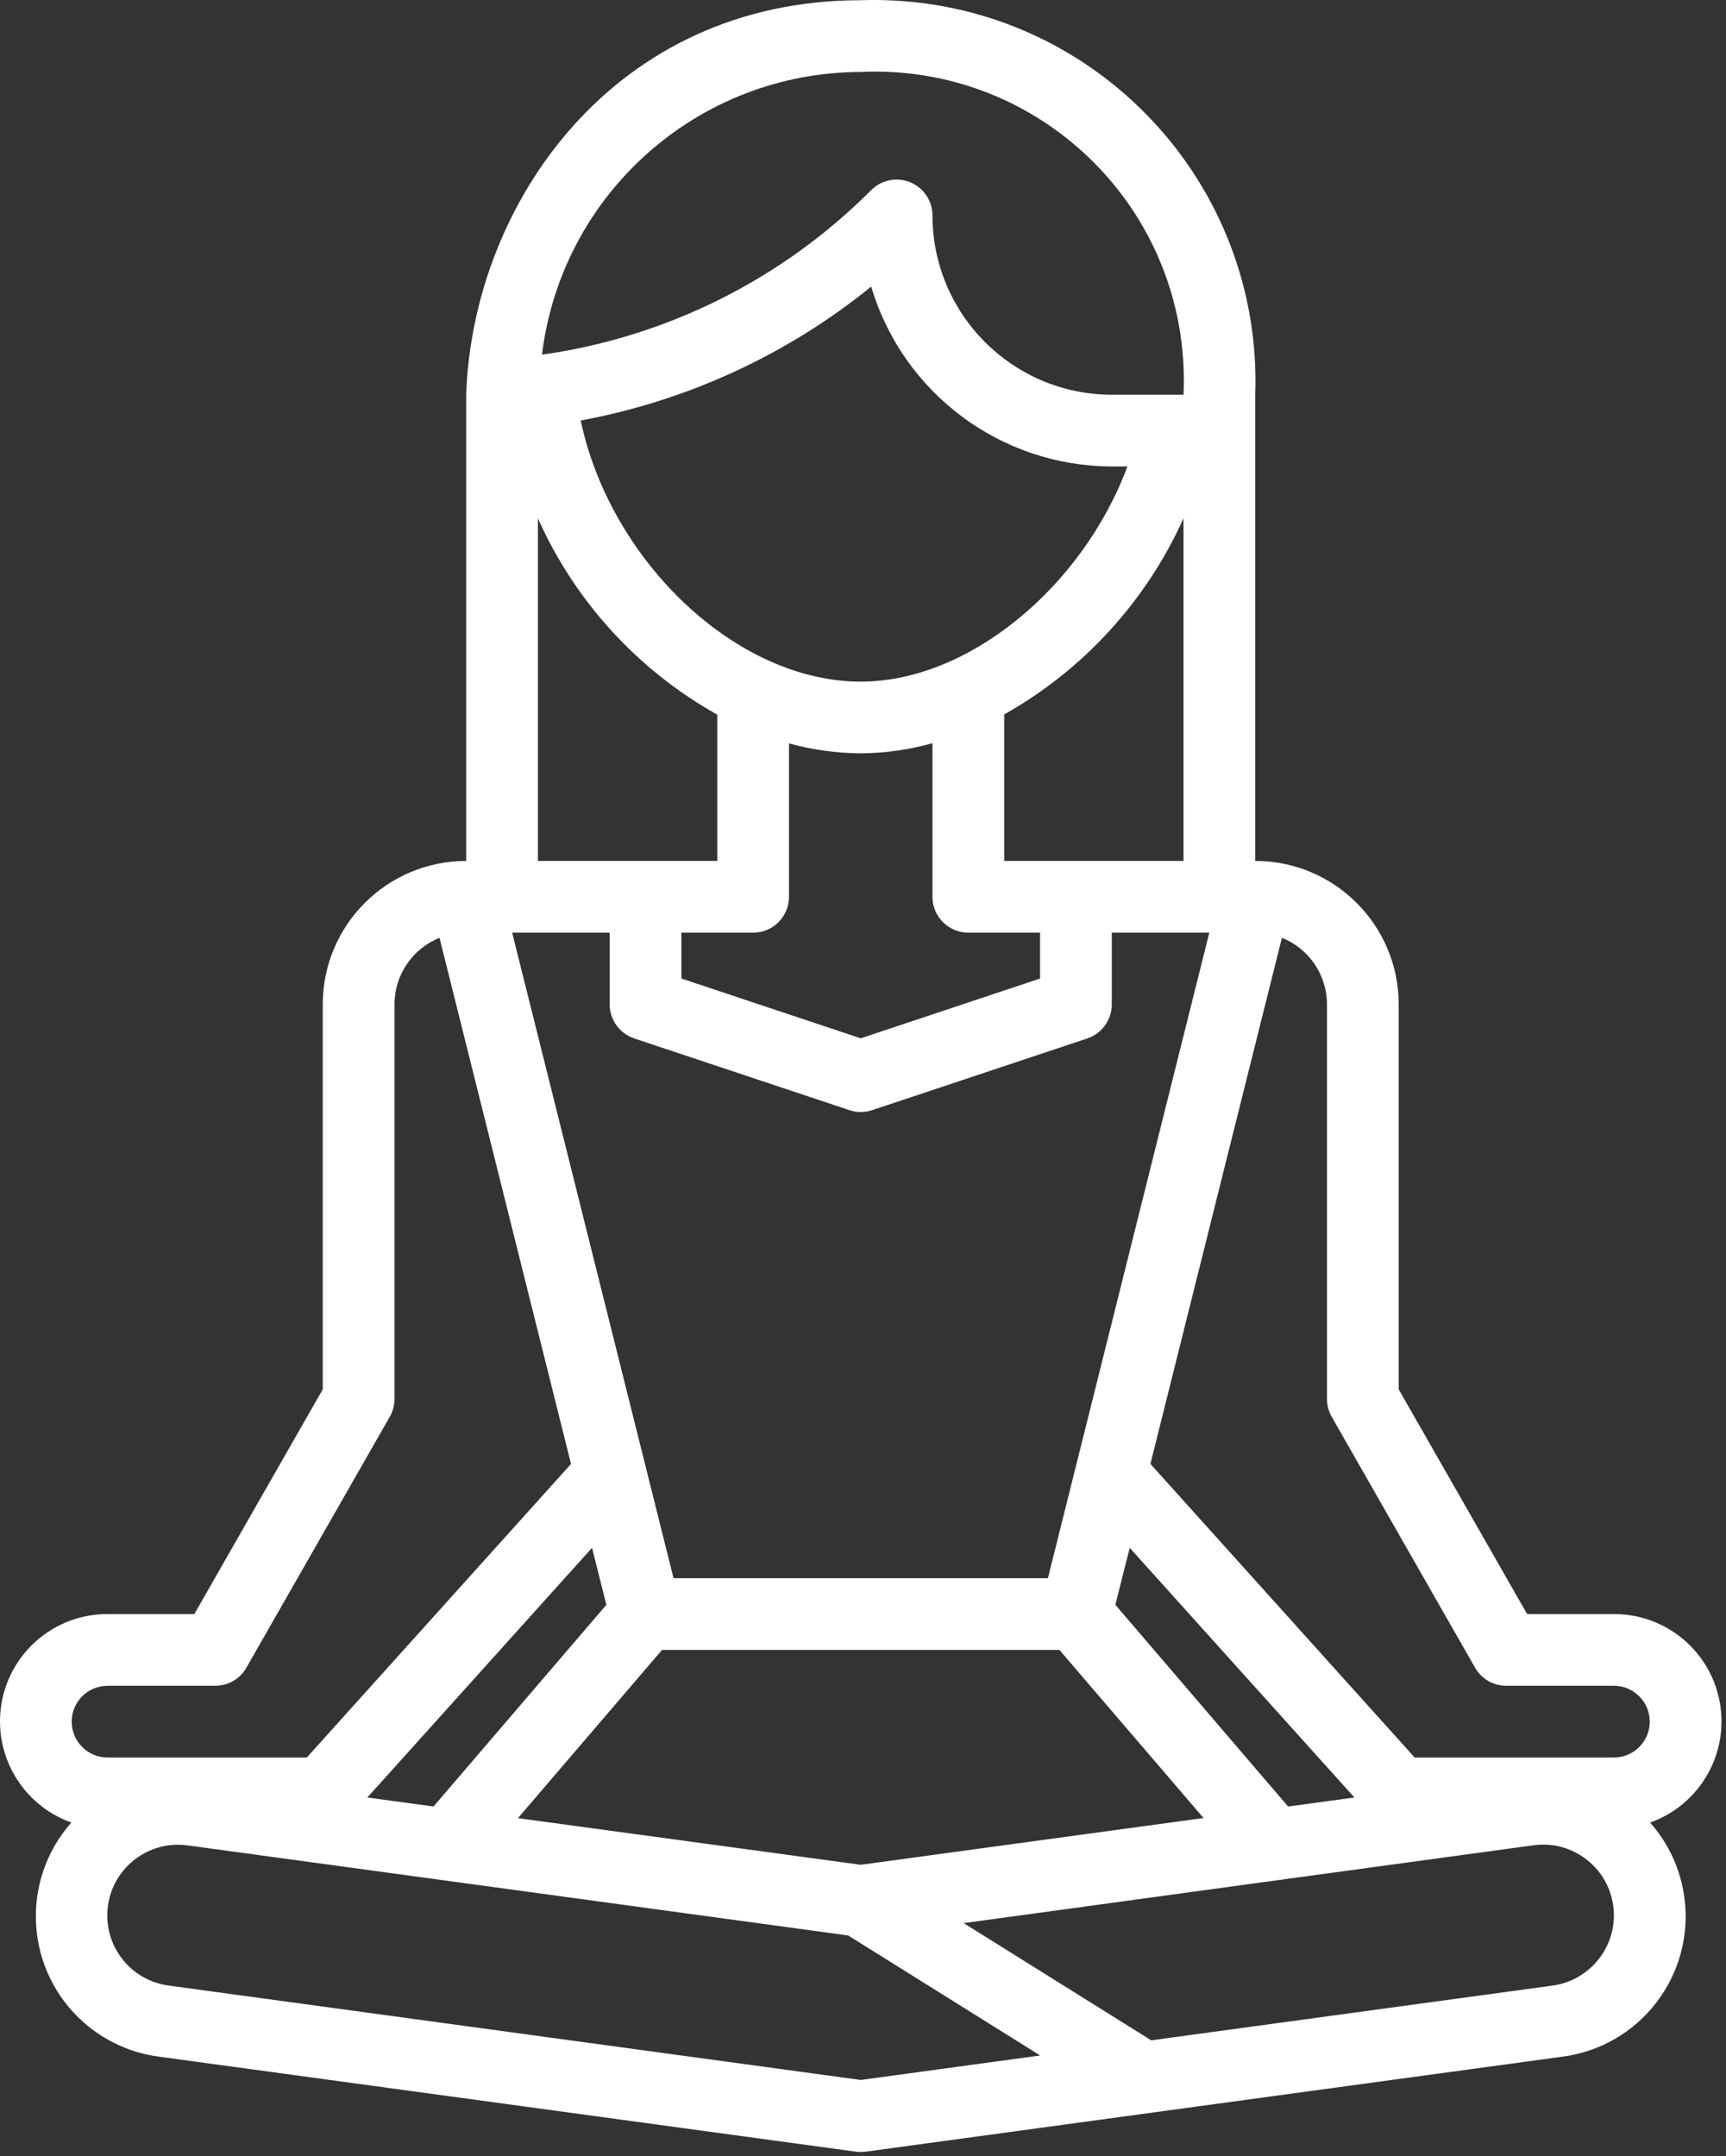 <?xml version="1.0" encoding="UTF-8"?> <svg xmlns="http://www.w3.org/2000/svg" width="385" height="481" viewBox="0 0 385 481" fill="none"><rect x="0" y="0" width="385" height="481" fill="#333333" stroke="none"/> <path d="M382.611 375.973C379.21 366.408 370.145 360.027 359.993 360.051H340.641L311.993 309.923V224.051C311.993 206.378 297.666 192.051 279.993 192.051V88.051C281.616 41.073 244.849 1.674 197.871 0.051C195.912 -0.017 193.952 -0.017 191.993 0.051C136.985 0.051 105.593 45.235 103.993 87.747C103.993 87.851 104.049 87.947 104.049 88.051H103.993V192.051C86.32 192.051 71.993 206.378 71.993 224.051V309.923L43.345 360.051H23.994C10.77 360.024 0.028 370.721 5.16858e-05 383.945C-0.021 394.094 6.359 403.154 15.922 406.555C4.367 419.616 5.588 439.572 18.65 451.127C23.37 455.303 29.233 457.971 35.482 458.787L190.914 479.979C191.634 480.073 192.362 480.073 193.082 479.979L348.514 458.787C365.806 456.528 377.993 440.679 375.734 423.387C374.918 417.138 372.25 411.275 368.074 406.555C380.533 402.125 387.042 388.433 382.611 375.973ZM191.994 16.052C229.994 14.288 262.23 43.663 263.994 81.664C264.093 83.792 264.093 85.924 263.994 88.052H247.994C225.914 88.026 208.02 70.132 207.994 48.052C207.993 43.634 204.411 40.053 199.992 40.054C197.871 40.054 195.838 40.897 194.338 42.396C174.505 62.305 148.717 75.198 120.89 79.116C125.289 43.168 155.777 16.127 191.994 16.052ZM175.994 200.052V165.836C181.209 167.266 186.587 168.011 191.994 168.052C197.404 168.006 202.784 167.244 207.994 165.788V200.052C207.994 204.47 211.576 208.052 215.994 208.052H231.994V218.284L191.994 231.62L151.994 218.284V208.052H167.994C172.412 208.052 175.994 204.47 175.994 200.052ZM129.53 93.804C153.283 89.41 175.559 79.144 194.33 63.94C201.395 87.696 223.21 104.002 247.994 104.052H251.482C241.482 130.892 216.122 152.052 191.994 152.052C164.21 152.052 136.146 125.124 129.53 93.804ZM223.994 192.052V159.372C241.656 149.432 255.673 134.1 263.994 115.62V192.052H239.994H223.994V192.052ZM119.994 115.644C128.265 134.163 142.294 149.516 159.994 159.42V192.052H119.994V115.644ZM135.994 208.052V224.052C135.997 227.494 138.2 230.548 141.466 231.636V231.644L189.466 247.644C191.109 248.196 192.887 248.196 194.53 247.644L242.53 231.644C245.795 230.553 247.996 227.495 247.994 224.052V208.052H269.746L233.746 352.052H150.242L114.242 208.052H135.994V208.052ZM147.674 368.052H236.314L268.458 405.548L191.994 415.98L115.53 405.58L147.674 368.052ZM96.698 402.98L81.938 400.972L132.058 345.276L135.258 357.988L96.698 402.98ZM248.794 357.988L251.994 345.276L302.114 400.972L287.322 402.98L248.794 357.988ZM15.994 384.052C15.994 379.634 19.576 376.052 23.994 376.052H47.994C50.858 376.058 53.506 374.532 54.938 372.052L86.938 316.052C87.635 314.834 87.999 313.455 87.994 312.052V224.052C87.994 217.517 91.969 211.638 98.034 209.204L112.706 267.884L127.37 326.564L68.434 392.052H23.994C19.575 392.052 15.994 388.47 15.994 384.052ZM191.994 463.98L37.642 442.924C29.004 441.783 22.927 433.856 24.068 425.218C25.108 417.345 31.837 411.473 39.778 411.508C40.49 411.508 41.201 411.559 41.906 411.66L98.794 419.42L189.194 431.748L232.018 458.516L191.994 463.98ZM346.346 442.924L256.794 455.14L214.962 428.996L285.138 419.396L342.018 411.636C350.651 410.425 358.63 416.442 359.841 425.075C359.944 425.809 359.995 426.55 359.994 427.292C359.966 435.172 354.15 441.833 346.346 442.924ZM359.994 392.052H315.554L256.61 326.556L271.274 267.876L285.946 209.196C292.017 211.629 295.996 217.512 295.994 224.052V312.052C295.989 313.455 296.353 314.834 297.05 316.052L329.05 372.052C330.482 374.532 333.13 376.058 335.994 376.052H359.994C364.412 376.052 367.994 379.634 367.994 384.052C367.994 388.47 364.412 392.052 359.994 392.052Z" fill="white"></path> </svg> 